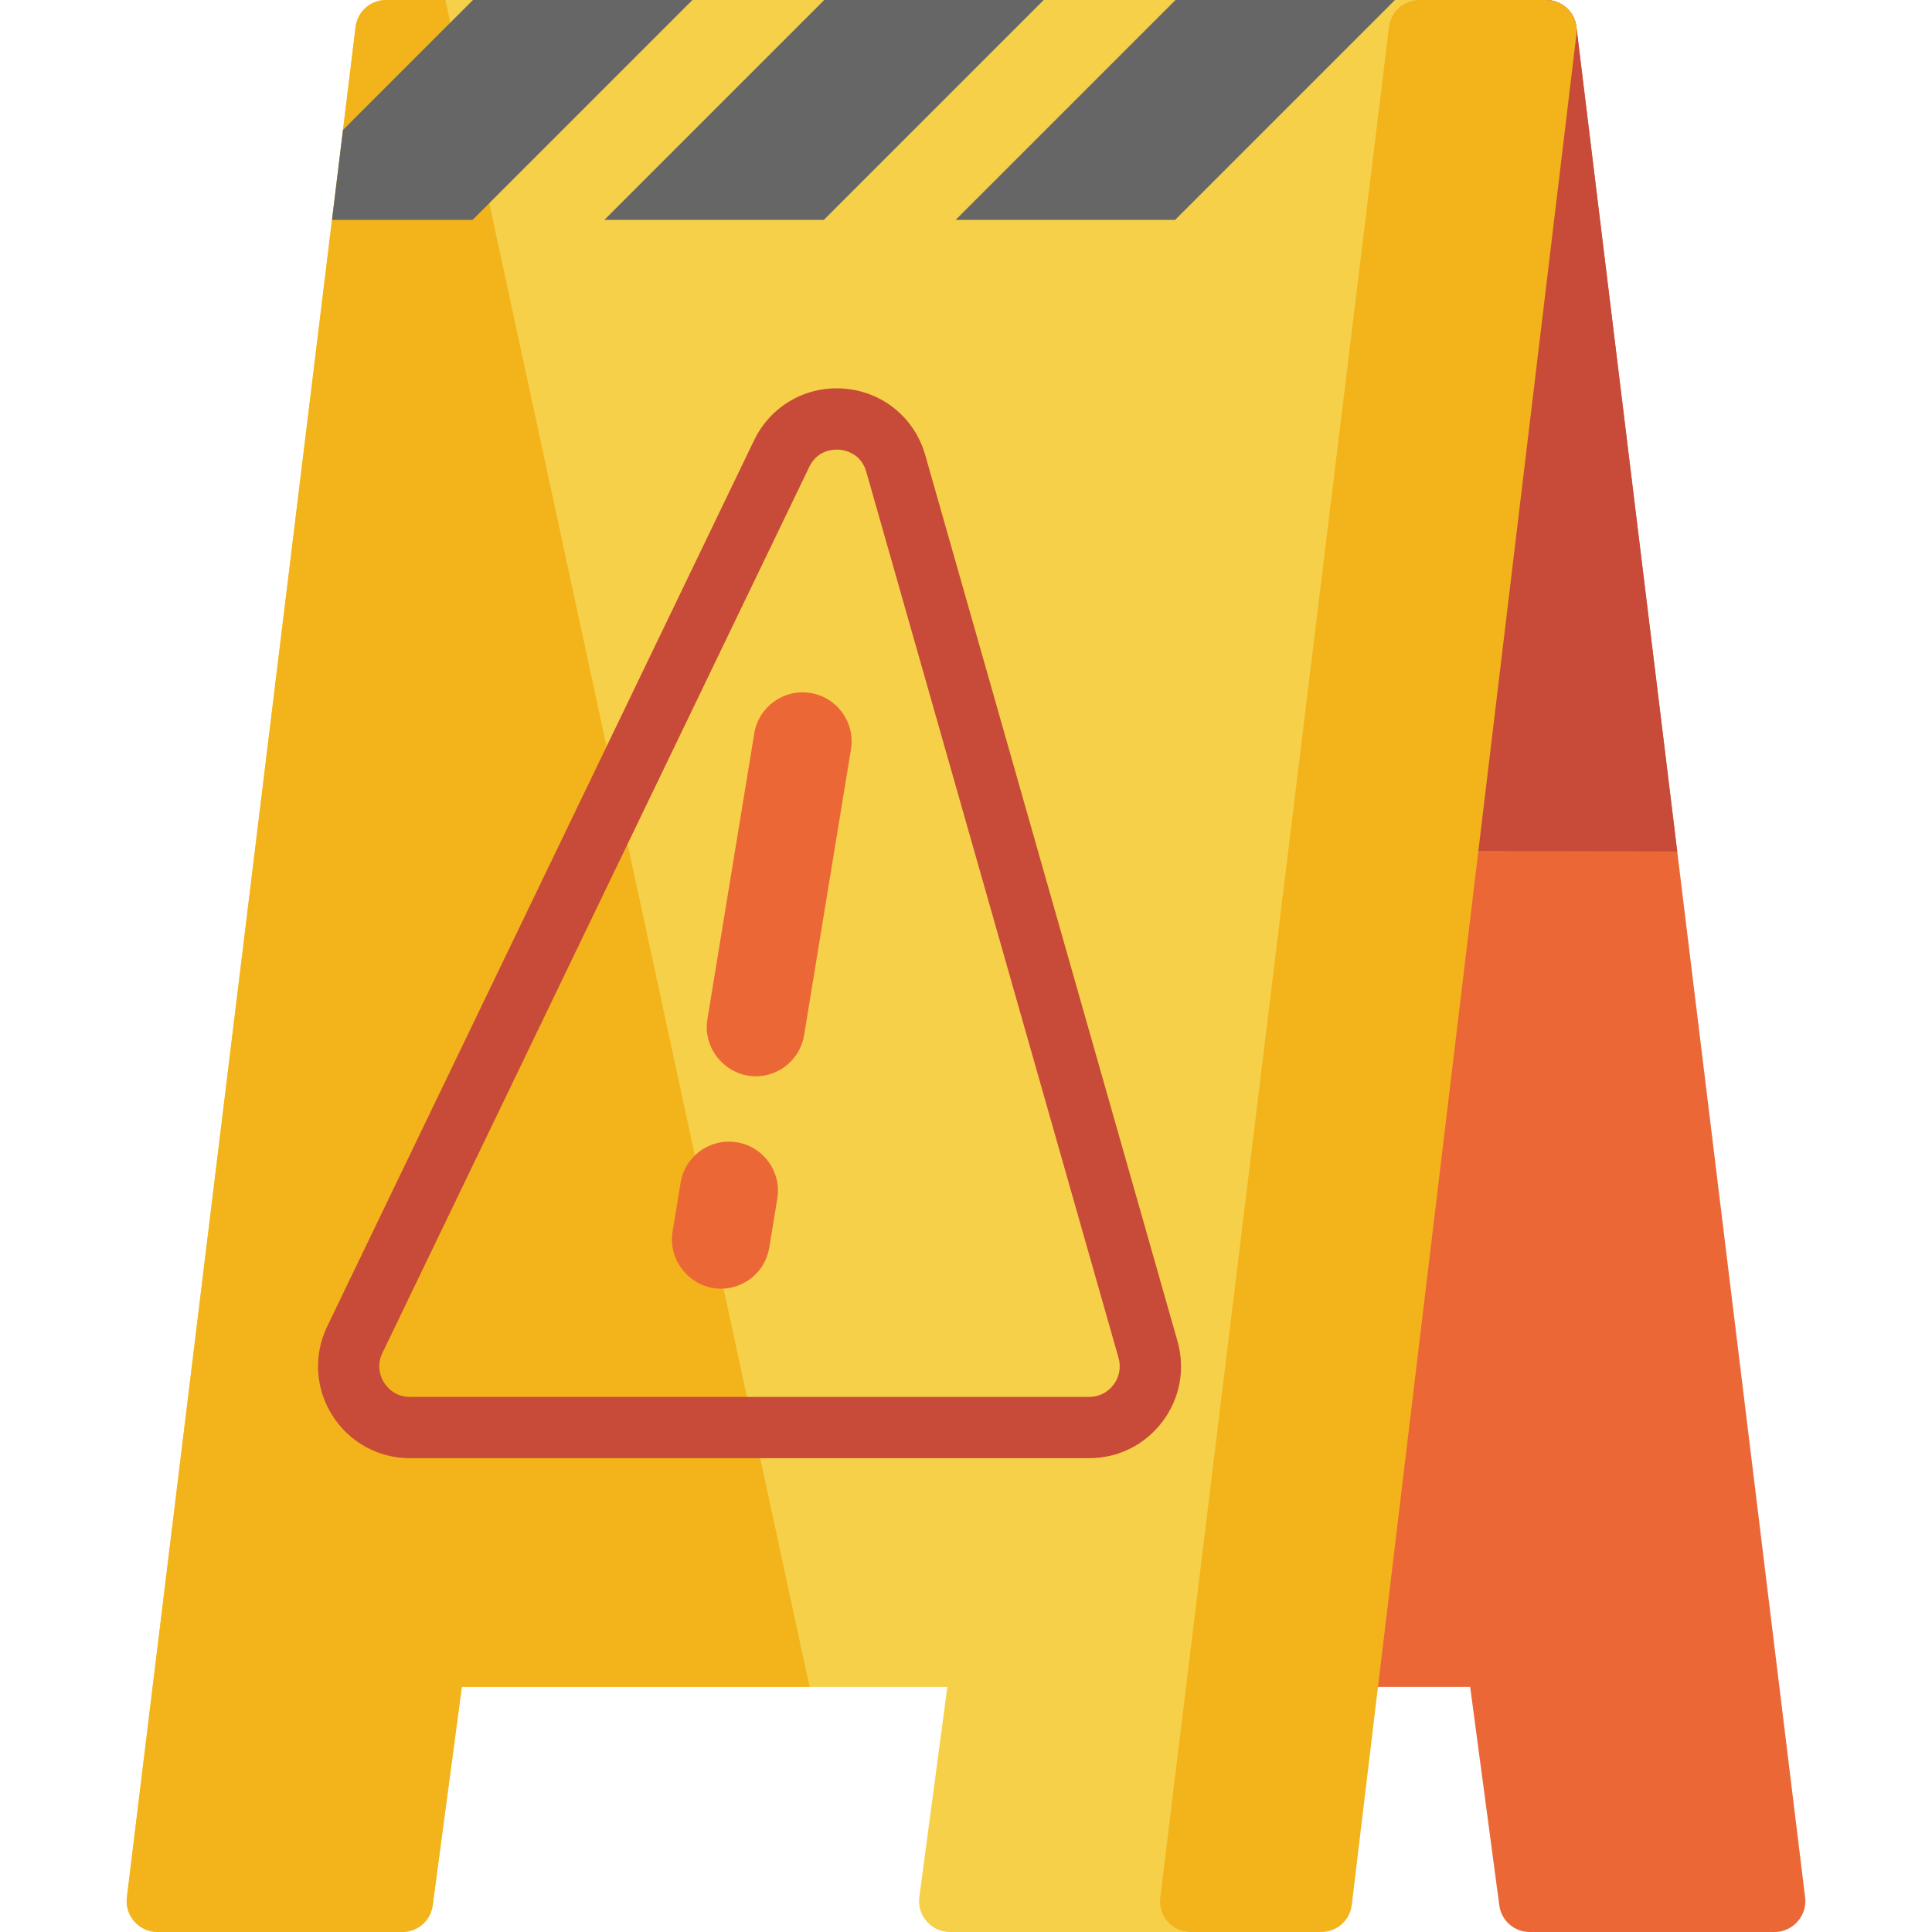 <?xml version="1.0" encoding="iso-8859-1"?>
<!-- Uploaded to: SVG Repo, www.svgrepo.com, Generator: SVG Repo Mixer Tools -->
<svg height="800px" width="800px" version="1.1" id="Layer_1" xmlns="http://www.w3.org/2000/svg" xmlns:xlink="http://www.w3.org/1999/xlink" 
	 viewBox="0 0 512.001 512.001" xml:space="preserve">
<path style="fill:#EB6836;" d="M478.384,502.897L417.767,7.133C417.269,3.061,413.811,0,409.709,0H134.766
	c-2.529,0-4.913,1.178-6.449,3.187s-2.049,4.618-1.387,7.059l116.905,430.816c0.96,3.537,4.171,5.992,7.835,5.992h137.941
	l7.72,57.901c0.538,4.033,3.978,7.046,8.047,7.046h64.947C475.126,512,478.967,507.664,478.384,502.897z"/>
<path style="fill:#C74B38;" d="M417.767,7.133C417.269,3.061,413.811,0,409.709,0H134.766c-2.529,0-4.913,1.178-6.449,3.187
	s-2.049,4.618-1.387,7.059l58.282,214.783l259.27,0.611L417.767,7.133z"/>
<path style="fill:#F7D04A;" d="M383.314,2.738C381.773,0.997,379.559,0,377.235,0H102.292c-4.102,0-7.56,3.061-8.058,7.133
	L33.617,502.897c-0.583,4.768,3.258,9.103,8.058,9.103h64.947c4.069,0,7.509-3.012,8.047-7.046l7.72-57.901h128.668l-7.434,55.756
	c-0.639,4.795,3.213,9.191,8.047,9.191h64.947c4.103,0,7.56-3.061,8.058-7.133L385.292,9.103
	C385.576,6.796,384.856,4.478,383.314,2.738z"/>
<g>
	<path style="fill:#F3B41B;" d="M102.292,0c-4.102,0-7.56,3.061-8.058,7.133L33.617,502.897c-0.583,4.768,3.258,9.103,8.058,9.103
		h64.947c4.069,0,7.509-3.012,8.047-7.046l7.72-57.901h92.162L118.044,0H102.292z"/>
	<path style="fill:#F3B41B;" d="M415.781,2.731C414.241,0.994,412.031,0,409.709,0h-33.556c-4.103,0-7.56,3.061-8.058,7.133
		l-60.617,495.763c-0.283,2.308,0.438,4.625,1.98,6.366c1.54,1.741,3.754,2.738,6.079,2.738h34.638c4.109,0,7.571-3.07,8.06-7.151
		L417.77,9.086C418.046,6.782,417.323,4.467,415.781,2.731z"/>
</g>
<g>
	<polygon style="fill:#666666;" points="311.518,0 253.247,58.272 311.418,58.272 369.689,0 	"/>
	<polygon style="fill:#666666;" points="218.428,0 160.156,58.272 218.327,58.272 276.599,0 	"/>
	<polygon style="fill:#666666;" points="125.337,0 90.895,34.441 87.981,58.272 125.236,58.272 183.508,0 	"/>
</g>
<path style="fill:#C74B38;" d="M288.619,386.436H108.653c-8.429,0-16.138-4.262-20.623-11.399
	c-4.485-7.138-4.977-15.933-1.318-23.527l113.122-234.812c4.429-9.194,13.854-14.567,24.029-13.695
	c10.167,0.875,18.542,7.782,21.337,17.597l66.845,234.813c2.111,7.414,0.656,15.193-3.988,21.344
	C303.411,382.908,296.326,386.436,288.619,386.436z M221.783,119.151c-1.781,0-5.371,0.542-7.323,4.593L101.34,358.557
	c-1.758,3.649-0.278,6.7,0.439,7.842c0.718,1.143,2.824,3.799,6.874,3.799h179.966c2.57,0,4.931-1.176,6.478-3.226
	c1.549-2.051,2.033-4.644,1.33-7.115l-66.845-234.813c-1.422-4.998-5.804-5.753-7.113-5.866
	C222.294,119.164,222.06,119.151,221.783,119.151z"/>
<g>
	<path style="fill:#EB6836;" d="M191.067,341.518c-7.904,0-14.113-7.292-12.834-15.093l2.129-12.989
		c1.16-7.08,7.837-11.879,14.919-10.716c7.079,1.16,11.878,7.84,10.716,14.919l-2.129,12.989
		C202.826,336.996,197.316,341.518,191.067,341.518z"/>
	<path style="fill:#EB6836;" d="M200.294,285.231c-7.904,0-14.113-7.292-12.834-15.093l12.422-75.772
		c1.16-7.08,7.841-11.878,14.919-10.716c7.079,1.16,11.878,7.84,10.716,14.919l-12.422,75.772
		C212.053,280.708,206.543,285.231,200.294,285.231z"/>
</g>
</svg>